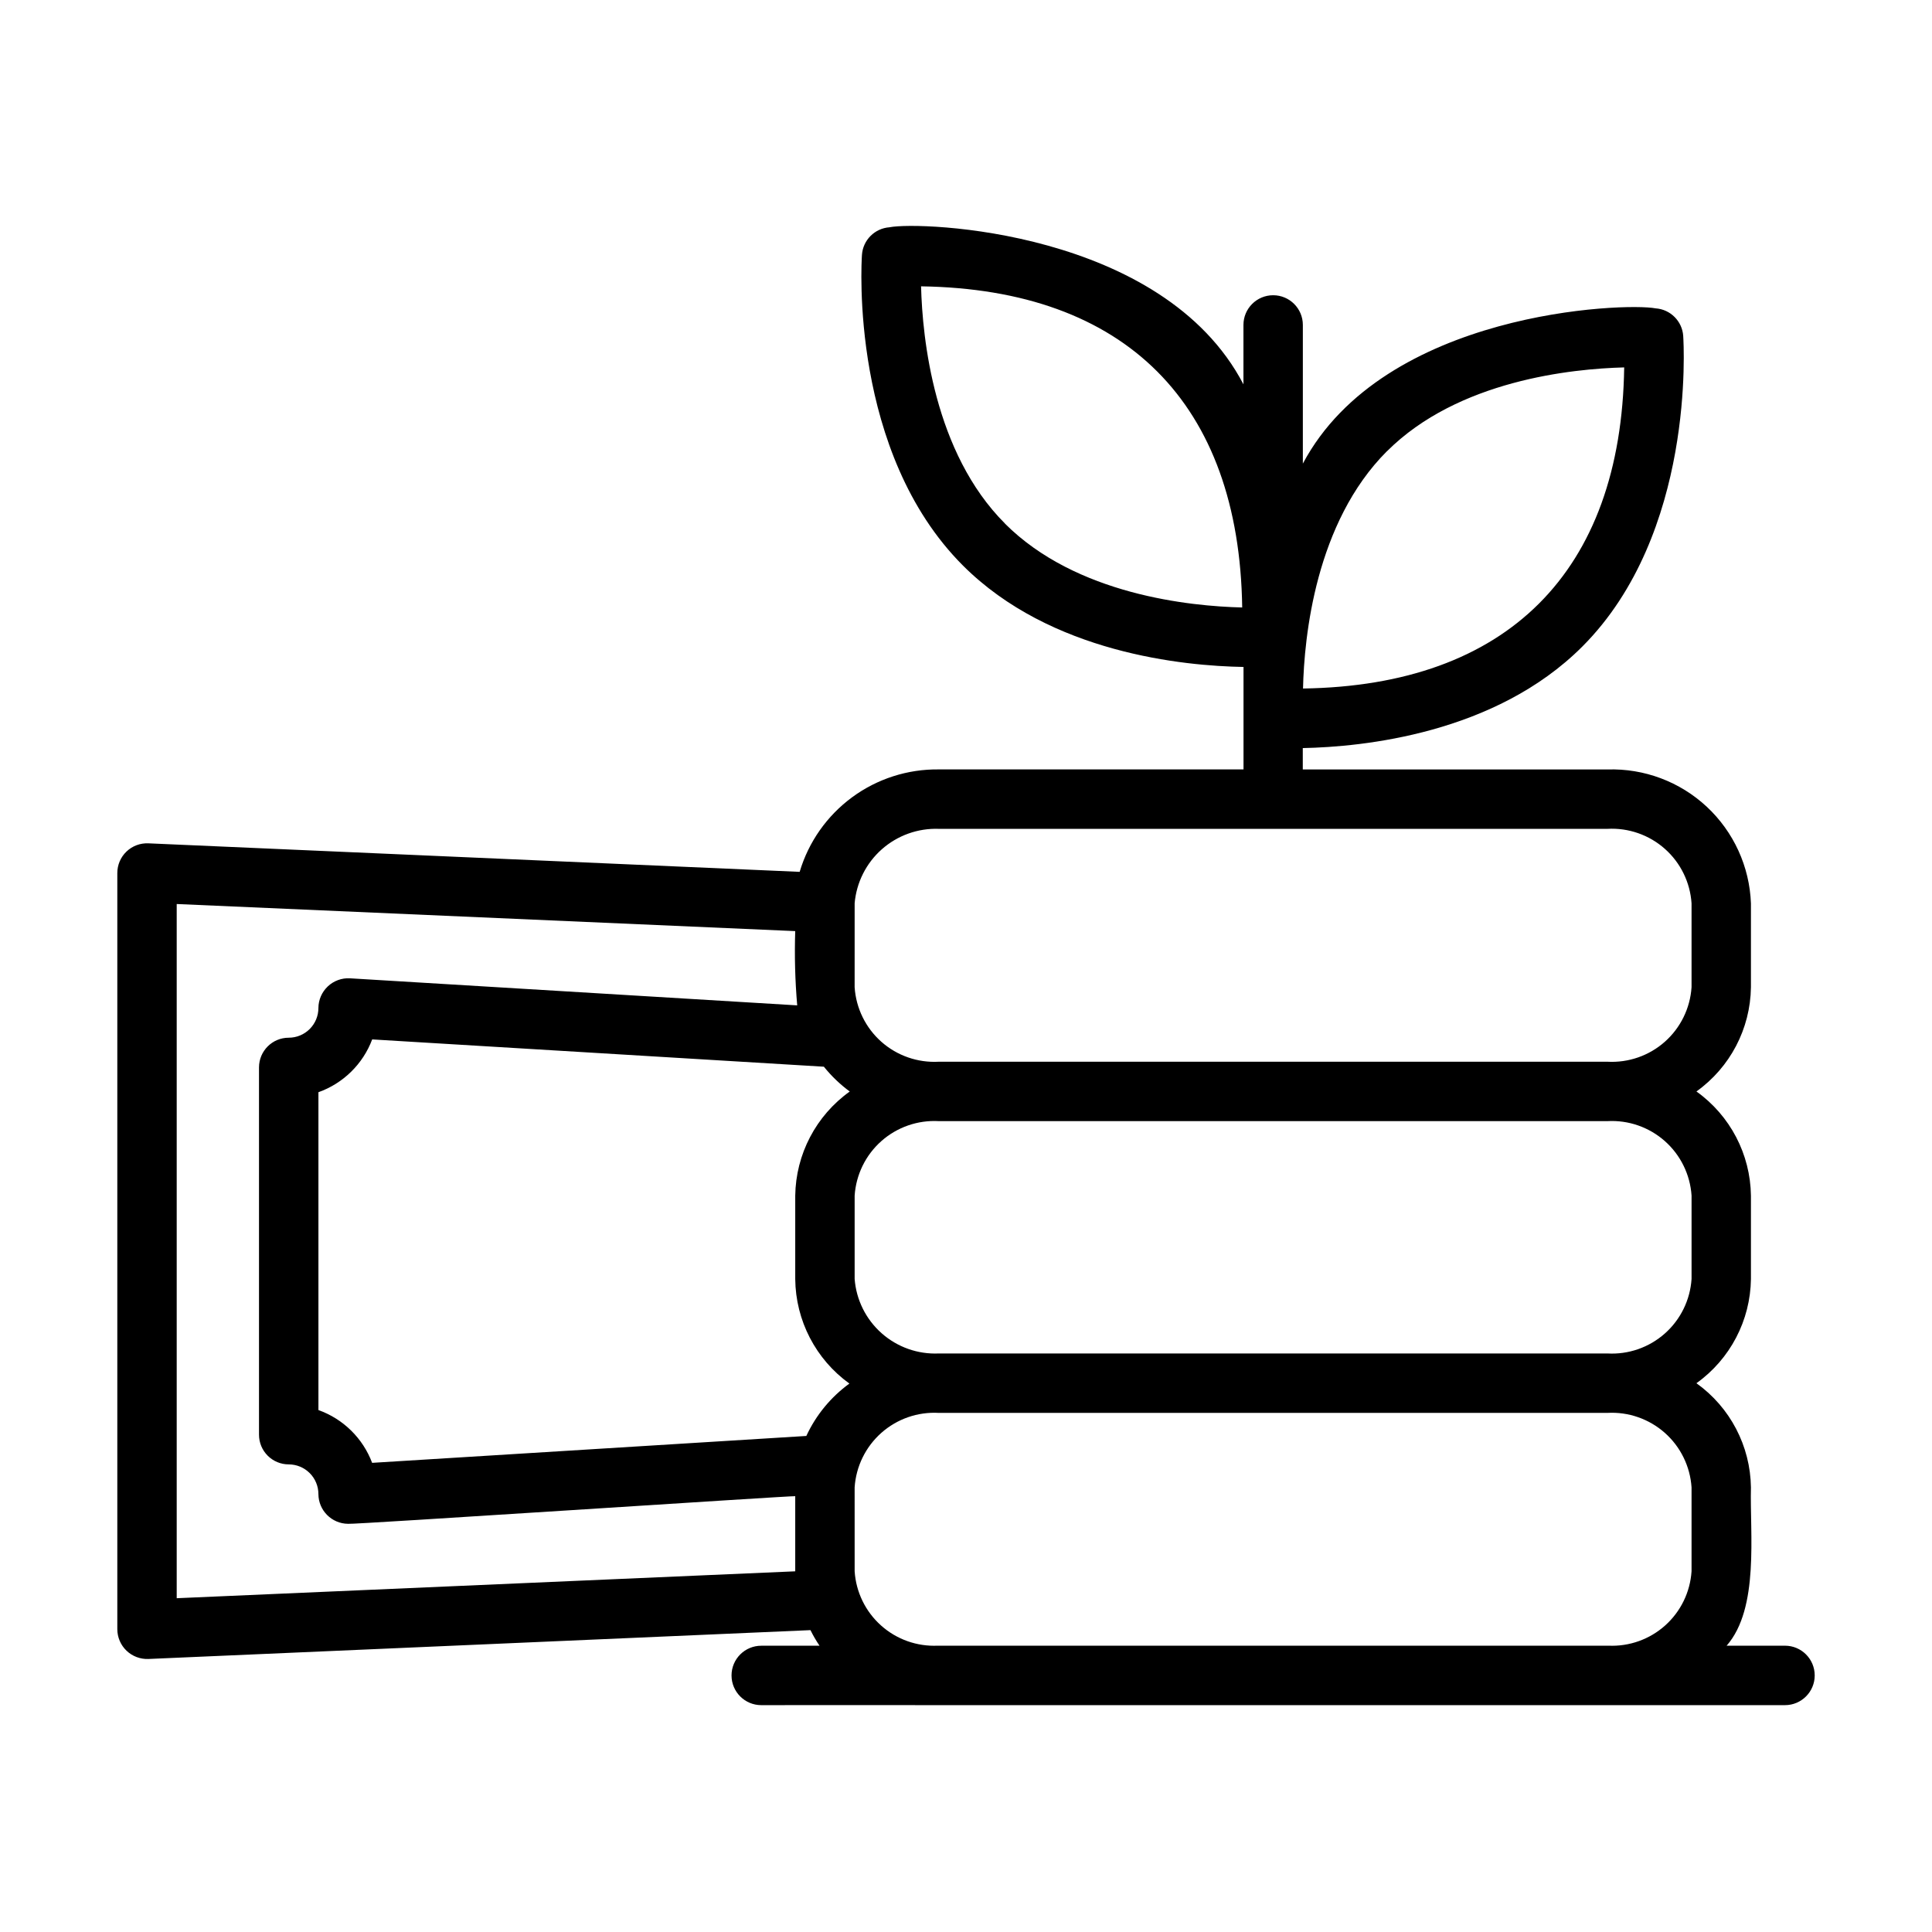 <?xml version="1.0" encoding="UTF-8"?>
<!-- Uploaded to: SVG Find, www.svgrepo.com, Generator: SVG Find Mixer Tools -->
<svg fill="#000000" width="800px" height="800px" version="1.1" viewBox="144 144 512 512" xmlns="http://www.w3.org/2000/svg">
 <path d="m617.04 580.13h-15.469c8.715-9.926 6.133-29.719 6.445-41.949-0.148-10.977-5.512-21.23-14.445-27.613 8.938-6.383 14.301-16.637 14.445-27.617v-22.09c-0.145-10.977-5.508-21.23-14.445-27.613 8.934-6.383 14.297-16.637 14.445-27.613v-22.234c-0.359-9.738-4.566-18.941-11.691-25.594-7.129-6.648-16.602-10.207-26.344-9.891h-80.73v-5.668c15.887-0.309 50.957-3.777 74.051-26.875 30-29.992 26.891-80.215 26.766-82.34l0.004-0.004c-0.273-3.922-3.394-7.043-7.316-7.312-8.148-1.574-71.941 0.668-93.488 41.141v-36.746c0-4.348-3.523-7.871-7.871-7.871-4.348 0-7.871 3.523-7.871 7.871v15.742c-21.363-40.934-85.641-43.25-93.789-41.629v0.004c-3.918 0.27-7.039 3.387-7.312 7.305-0.141 2.125-3.242 52.34 26.766 82.34 23.246 23.246 58.613 26.609 74.352 26.875v27.152h-80.758c-8.262-0.102-16.332 2.496-22.984 7.394-6.652 4.902-11.527 11.836-13.883 19.754l-172.61-7.559v0.004c-2.148-0.098-4.238 0.691-5.793 2.18-1.551 1.484-2.426 3.543-2.426 5.691v200.41c0.012 2.144 0.891 4.191 2.438 5.676 1.551 1.48 3.633 2.273 5.773 2.195l175.48-7.644c0.707 1.434 1.512 2.812 2.406 4.133h-15.449c-4.348 0-7.875 3.527-7.875 7.875s3.527 7.871 7.875 7.871c0.242 0 46.824-0.039 47.043 0h224.26c4.348 0 7.875-3.527 7.875-7.875 0-4.352-3.527-7.879-7.875-7.879zm-105.48-316.54c18.836-18.828 49.082-21.867 62.867-22.223-0.789 54.223-31.062 84.316-85.113 85.098 0.305-13.766 3.32-43.965 22.223-62.871zm-101.23 19.152c-18.836-18.828-21.883-49.074-22.238-62.859 54.23 0.789 84.324 31.07 85.105 85.105-13.793-0.328-43.992-3.336-62.891-22.242zm181.95 178.11v22.09c-0.367 5.566-2.91 10.762-7.086 14.457-4.176 3.699-9.641 5.598-15.207 5.285h-177.2c-5.555 0.25-10.984-1.672-15.145-5.359-4.16-3.684-6.727-8.84-7.152-14.383v-22.09c0.367-5.562 2.914-10.758 7.086-14.457 4.176-3.695 9.641-5.594 15.211-5.285h177.2c5.566-0.309 11.031 1.59 15.207 5.285 4.176 3.699 6.719 8.895 7.086 14.457zm-234.59 63.691-115.07 7.125v0.004c-2.457-6.531-7.664-11.648-14.234-13.992v-84.23c6.578-2.344 11.789-7.461 14.25-13.996l119.7 7.234c1.992 2.477 4.297 4.688 6.856 6.574-8.938 6.383-14.301 16.637-14.445 27.613v22.09c0.105 10.988 5.434 21.273 14.352 27.695-4.926 3.582-8.855 8.359-11.414 13.887zm12.801-141.15h-0.004c0.477-5.519 3.055-10.648 7.203-14.324 4.152-3.672 9.555-5.613 15.094-5.418h177.2c5.566-0.309 11.031 1.59 15.207 5.289 4.176 3.695 6.719 8.891 7.086 14.453v22.234c-0.367 5.562-2.91 10.758-7.086 14.457-4.176 3.695-9.641 5.594-15.207 5.285h-177.2c-5.57 0.309-11.035-1.59-15.211-5.285-4.172-3.699-6.719-8.895-7.086-14.457zm-179.66 184.15v-183.97l163.91 7.18c-0.211 6.562-0.035 13.137 0.527 19.68l-118.54-7.172c-2.168-0.117-4.285 0.66-5.859 2.148-1.578 1.488-2.477 3.555-2.488 5.723 0 2.09-0.828 4.09-2.305 5.566-1.477 1.477-3.477 2.305-5.566 2.305-4.348 0-7.871 3.527-7.871 7.875v97.328c0 2.09 0.828 4.09 2.305 5.566 1.477 1.477 3.481 2.305 5.566 2.305 2.09 0 4.09 0.832 5.566 2.309 1.477 1.473 2.305 3.477 2.305 5.566 0.027 4.336 3.535 7.844 7.875 7.871 0.426 0.285 118.02-7.504 118.49-7.32v19.91zm179.66-7.141-0.004-22.23c0.367-5.562 2.914-10.758 7.086-14.457 4.176-3.695 9.641-5.598 15.211-5.285h177.2c5.566-0.312 11.031 1.59 15.207 5.285 4.176 3.699 6.719 8.895 7.086 14.457v22.23c-0.359 5.519-2.871 10.676-6.992 14.363s-9.527 5.613-15.051 5.356h-177.71c-5.523 0.254-10.926-1.668-15.043-5.356-4.121-3.688-6.633-8.844-6.992-14.363z"/>
</svg>